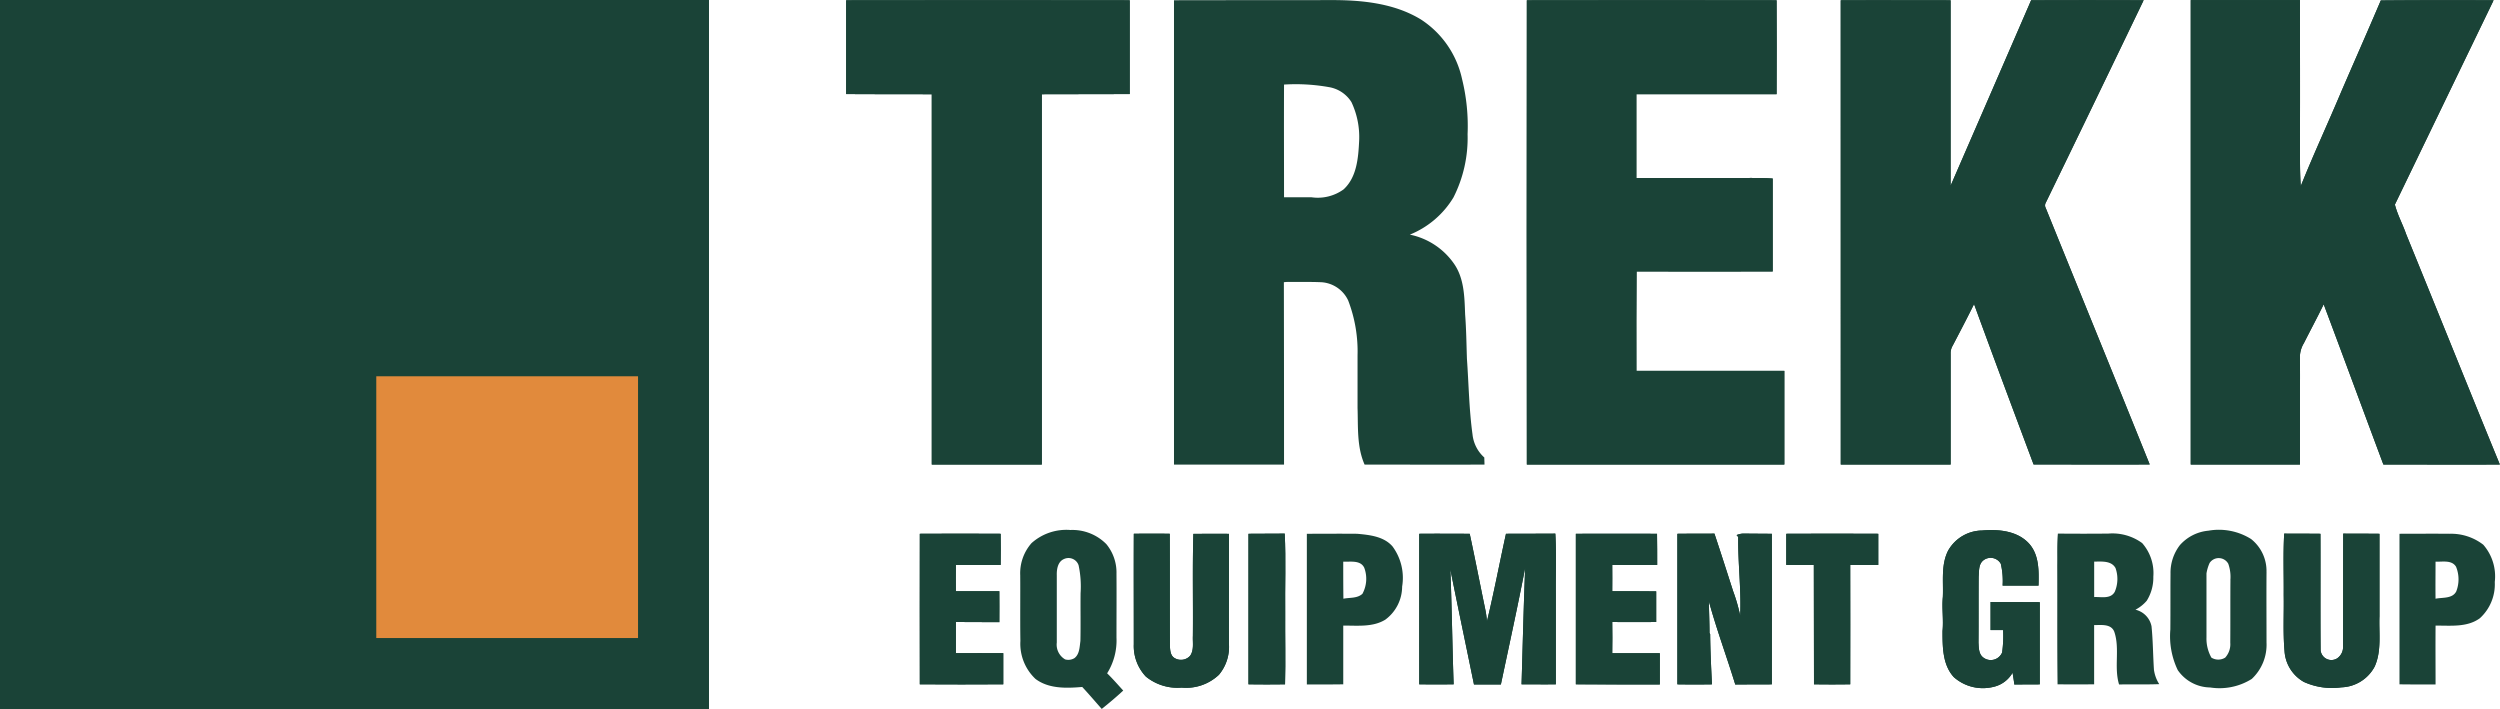 <svg xmlns="http://www.w3.org/2000/svg" xmlns:xlink="http://www.w3.org/1999/xlink" width="239.795" height="68" viewBox="0 0 239.795 68">
  <defs>
    <clipPath id="clip-path">
      <rect id="Rectangle_7955" data-name="Rectangle 7955" width="158.641" height="68" fill="#1a4337"/>
    </clipPath>
  </defs>
  <g id="Group_68839" data-name="Group 68839" transform="translate(-395 -21)">
    <g id="Path_133915" data-name="Path 133915" transform="translate(395 21)" fill="#1a4337">
      <path d="M0,0H68V68H0Z" stroke="none"/>
      <path d="M 1.25 1.25 L 1.25 66.75 L 66.75 66.75 L 66.75 1.25 L 1.25 1.25 M 0 0 L 68 0 L 68 68 L 0 68 L 0 0 Z" stroke="none" fill="#1a4337"/>
    </g>
    <rect id="Rectangle_7957" data-name="Rectangle 7957" width="25.107" height="25.107" transform="translate(431.092 57.092)" fill="#e18a3c"/>
    <g id="Group_68835" data-name="Group 68835" transform="translate(476.154 21)">
      <g id="Group_68833" data-name="Group 68833" transform="translate(0)" clip-path="url(#clip-path)">
        <path id="Path_133883" data-name="Path 133883" d="M.047.084q13.592-.024,27.2,0v9c-2.816.016-5.616,0-8.432.016V44.62H8.259V9.1c-2.737,0-5.475,0-8.212-.016Z" transform="translate(-0.04 -0.061)" fill="#1a4337"/>
        <path id="Path_133884" data-name="Path 133884" d="M.047.084q13.592-.024,27.2,0v9c-2.816.016-5.616,0-8.432.016V44.62H8.259V9.1c-2.737,0-5.475,0-8.212-.016Z" transform="translate(-0.04 -0.061)" fill="#1a4337"/>
        <path id="Path_133885" data-name="Path 133885" d="M415.009.084Q427,.06,438.969.084q.023,4.507,0,9.014H425.518v8.039H434.3c1.431.031,2.863-.063,4.295.047V26.1c-4.358.016-8.715,0-13.057,0-.031,3.178-.016,6.356-.016,9.534h14.19V44.62h-24.7q-.024-22.276,0-44.537" transform="translate(-349.715 -0.061)" fill="#1a4337"/>
        <path id="Path_133886" data-name="Path 133886" d="M415.009.084Q427,.06,438.969.084q.023,4.507,0,9.014H425.518v8.039H434.3c1.431.031,2.863-.063,4.295.047V26.1c-4.358.016-8.715,0-13.057,0-.031,3.178-.016,6.356-.016,9.534h14.19V44.62h-24.7Q414.985,22.344,415.009.084Z" transform="translate(-349.715 -0.061)" fill="#1a4337"/>
        <path id="Path_133887" data-name="Path 133887" d="M606.447.084c3.508-.016,7.016,0,10.54,0V17.876q3.87-8.9,7.724-17.793,5.38-.024,10.792,0-4.672,9.722-9.392,19.429a.521.521,0,0,0,0,.5c3.319,8.2,6.67,16.392,9.974,24.6-3.713.016-7.425,0-11.138,0-1.919-5.128-3.839-10.257-5.711-15.386-.661,1.337-1.353,2.659-2.045,3.98a1.4,1.4,0,0,0-.2.787V44.62h-10.54Z" transform="translate(-511.043 -0.061)" fill="#1a4337"/>
        <path id="Path_133888" data-name="Path 133888" d="M606.447.084c3.508-.016,7.016,0,10.54,0V17.876q3.87-8.9,7.724-17.793,5.38-.024,10.792,0-4.672,9.722-9.392,19.429a.521.521,0,0,0,0,.5c3.319,8.2,6.67,16.392,9.974,24.6-3.713.016-7.425,0-11.138,0-1.919-5.128-3.839-10.257-5.711-15.386-.661,1.337-1.353,2.659-2.045,3.98a1.4,1.4,0,0,0-.2.787V44.62h-10.54Z" transform="translate(-511.043 -0.061)" fill="#1a4337"/>
        <path id="Path_133889" data-name="Path 133889" d="M819.847.047h10.477c0,4.342.016,8.684,0,13.026.016,1.6-.032,3.209.079,4.814,1.211-3.02,2.58-5.962,3.839-8.951,1.274-2.958,2.58-5.9,3.838-8.857C841.682.047,845.3.047,848.9.063q-4.743,9.817-9.471,19.6c.252.991.755,1.888,1.085,2.847,3,7.347,5.962,14.725,8.983,22.087-3.729.016-7.457,0-11.17,0-1.919-5.128-3.807-10.257-5.726-15.37-.613,1.259-1.274,2.486-1.9,3.728a2.6,2.6,0,0,0-.378,1.18c0,.991.016,2,0,2.989V44.6H819.847Z" transform="translate(-690.871 -0.04)" fill="#1a4337"/>
        <path id="Path_133890" data-name="Path 133890" d="M819.847.047h10.477c0,4.342.016,8.684,0,13.026.016,1.6-.032,3.209.079,4.814,1.211-3.02,2.58-5.962,3.839-8.951,1.274-2.958,2.58-5.9,3.838-8.857C841.682.047,845.3.047,848.9.063q-4.743,9.817-9.471,19.6c.252.991.755,1.888,1.085,2.847,3,7.347,5.962,14.725,8.983,22.087-3.729.016-7.457,0-11.17,0-1.919-5.128-3.807-10.257-5.726-15.37-.613,1.259-1.274,2.486-1.9,3.728a2.6,2.6,0,0,0-.378,1.18c0,.991.016,2,0,2.989V44.6H819.847Z" transform="translate(-690.871 -0.04)" fill="#1a4337"/>
        <path id="Path_133891" data-name="Path 133891" d="M229.711,43.92a3.456,3.456,0,0,1-1.133-2.218c-.33-2.407-.362-4.829-.535-7.252-.047-1.416-.063-2.832-.173-4.263-.063-1.652-.079-3.445-1.07-4.861a6.824,6.824,0,0,0-4.232-2.785,8.682,8.682,0,0,0,4.185-3.571,12.632,12.632,0,0,0,1.353-6.072,18.755,18.755,0,0,0-.535-5.3A9.1,9.1,0,0,0,223.623,1.9C221.012.311,217.849.028,214.845.044c-4.955.016-9.927,0-14.9.016V44.6H210.5q0-8.755-.016-17.494a3.873,3.873,0,0,1,.409-.031c1.07.016,2.124-.016,3.178.031a3.045,3.045,0,0,1,2.58,1.746,13.625,13.625,0,0,1,.9,5.27v5.05c.063,1.825-.079,3.713.676,5.427,3.839,0,7.677.016,11.5,0,0-.236-.016-.456-.016-.676M216.214,18.2a4.216,4.216,0,0,1-3.1.755H210.5c0-3.6-.016-7.205,0-10.808a18.219,18.219,0,0,1,4.342.252,3.155,3.155,0,0,1,2.124,1.432,7.832,7.832,0,0,1,.739,3.7c-.079,1.636-.22,3.508-1.495,4.672" transform="translate(-168.492 -0.036)" fill="#1a4337"/>
        <path id="Path_133892" data-name="Path 133892" d="M669.089,325.1a3.794,3.794,0,0,1,3.225-1.872c1.589-.142,3.445.031,4.562,1.321.928,1.1.881,2.612.85,3.964h-3.445a7.16,7.16,0,0,0-.173-2.092,1.121,1.121,0,0,0-1.652-.346c-.5.378-.425,1.054-.472,1.589-.016,2.108,0,4.216-.016,6.324.031.5.016,1.1.472,1.432a1.18,1.18,0,0,0,1.793-.488,10.948,10.948,0,0,0,.094-2.155h-1.2v-2.69c1.573.016,3.146,0,4.719.016v7.881c-.818.016-1.62,0-2.438.016-.047-.377-.11-.755-.173-1.133a2.808,2.808,0,0,1-1.809,1.353,4.2,4.2,0,0,1-3.823-.928c-1.086-1.18-1.086-2.91-1.086-4.421.11-1.1-.078-2.187.031-3.272.063-1.51-.2-3.115.535-4.5" transform="translate(-563.349 -272.343)" fill="#1a4337"/>
        <path id="Path_133893" data-name="Path 133893" d="M669.089,325.1a3.794,3.794,0,0,1,3.225-1.872c1.589-.142,3.445.031,4.562,1.321.928,1.1.881,2.612.85,3.964h-3.445a7.16,7.16,0,0,0-.173-2.092,1.121,1.121,0,0,0-1.652-.346c-.5.378-.425,1.054-.472,1.589-.016,2.108,0,4.216-.016,6.324.031.5.016,1.1.472,1.432a1.18,1.18,0,0,0,1.793-.488,10.948,10.948,0,0,0,.094-2.155h-1.2v-2.69c1.573.016,3.146,0,4.719.016v7.881c-.818.016-1.62,0-2.438.016-.047-.377-.11-.755-.173-1.133a2.808,2.808,0,0,1-1.809,1.353,4.2,4.2,0,0,1-3.823-.928c-1.086-1.18-1.086-2.91-1.086-4.421.11-1.1-.078-2.187.031-3.272C668.617,328.088,668.35,326.483,669.089,325.1Z" transform="translate(-563.349 -272.343)" fill="#1a4337"/>
        <path id="Path_133894" data-name="Path 133894" d="M175.41,325.383q1.723-.024,3.445,0c.016,3.587,0,7.158.016,10.745.016.409.047.928.425,1.164a1.189,1.189,0,0,0,1.51-.2c.393-.551.236-1.274.267-1.9.031-3.272-.047-6.544.047-9.8,1.133,0,2.265-.016,3.414,0,.016,3.524-.016,7.063,0,10.588a4.169,4.169,0,0,1-.96,2.926A4.576,4.576,0,0,1,180,340.139a4.811,4.811,0,0,1-3.43-1.054,4.267,4.267,0,0,1-1.164-3.1c0-3.54-.016-7.079,0-10.6" transform="translate(-147.809 -274.185)" fill="#1a4337"/>
        <path id="Path_133895" data-name="Path 133895" d="M175.41,325.383q1.723-.024,3.445,0c.016,3.587,0,7.158.016,10.745.016.409.047.928.425,1.164a1.189,1.189,0,0,0,1.51-.2c.393-.551.236-1.274.267-1.9.031-3.272-.047-6.544.047-9.8,1.133,0,2.265-.016,3.414,0,.016,3.524-.016,7.063,0,10.588a4.169,4.169,0,0,1-.96,2.926A4.576,4.576,0,0,1,180,340.139a4.811,4.811,0,0,1-3.43-1.054,4.267,4.267,0,0,1-1.164-3.1C175.41,332.447,175.394,328.907,175.41,325.383Z" transform="translate(-147.809 -274.185)" fill="#1a4337"/>
        <path id="Path_133896" data-name="Path 133896" d="M506.847,325.362c1.2-.016,2.375,0,3.555-.016.614,1.841,1.2,3.681,1.794,5.522a16.734,16.734,0,0,1,.676,2.344c.11-2.517-.22-5.018-.189-7.535a1.7,1.7,0,0,0-.157-.189,1.864,1.864,0,0,1,.566-.142c.944,0,1.872.016,2.816.016.016,4.814,0,9.628,0,14.442-1.164.016-2.328,0-3.508.016-.818-2.674-1.794-5.286-2.533-7.992.016,1.023.063,2.045.063,3.052l.063.11c.016,1.6.094,3.209.173,4.814-1.1.016-2.2.016-3.319,0Z" transform="translate(-427.111 -274.163)" fill="#1a4337"/>
        <path id="Path_133897" data-name="Path 133897" d="M506.847,325.362c1.2-.016,2.375,0,3.555-.016.614,1.841,1.2,3.681,1.794,5.522a16.734,16.734,0,0,1,.676,2.344c.11-2.517-.22-5.018-.189-7.535a1.7,1.7,0,0,0-.157-.189,1.864,1.864,0,0,1,.566-.142c.944,0,1.872.016,2.816.016.016,4.814,0,9.628,0,14.442-1.164.016-2.328,0-3.508.016-.818-2.674-1.794-5.286-2.533-7.992.016,1.023.063,2.045.063,3.052l.063.11c.016,1.6.094,3.209.173,4.814-1.1.016-2.2.016-3.319,0Z" transform="translate(-427.111 -274.163)" fill="#1a4337"/>
        <path id="Path_133898" data-name="Path 133898" d="M876.526,325.347c1.148.016,2.313,0,3.477.016.016,3.728-.016,7.457.016,11.185a1.038,1.038,0,0,0,1.6.755,1.312,1.312,0,0,0,.551-1.164c.016-3.587,0-7.19.016-10.792,1.164.016,2.313,0,3.477.016v7.929c-.063,1.589.22,3.288-.456,4.8a3.751,3.751,0,0,1-3.194,2,6.53,6.53,0,0,1-3.6-.519,3.65,3.65,0,0,1-1.856-2.973c-.157-1.793-.047-3.587-.079-5.38.016-1.951-.063-3.917.047-5.868" transform="translate(-738.584 -274.164)" fill="#1a4337"/>
        <path id="Path_133899" data-name="Path 133899" d="M876.526,325.347c1.148.016,2.313,0,3.477.016.016,3.728-.016,7.457.016,11.185a1.038,1.038,0,0,0,1.6.755,1.312,1.312,0,0,0,.551-1.164c.016-3.587,0-7.19.016-10.792,1.164.016,2.313,0,3.477.016v7.929c-.063,1.589.22,3.288-.456,4.8a3.751,3.751,0,0,1-3.194,2,6.53,6.53,0,0,1-3.6-.519,3.65,3.65,0,0,1-1.856-2.973c-.157-1.793-.047-3.587-.079-5.38C876.495,329.264,876.416,327.3,876.526,325.347Z" transform="translate(-738.584 -274.164)" fill="#1a4337"/>
        <path id="Path_133900" data-name="Path 133900" d="M44.91,325.383c2.58-.016,5.176-.016,7.756,0,.016.991.016,2,0,2.989-1.432.016-2.863,0-4.295,0-.016.849,0,1.683,0,2.517h4.169c.016.991,0,1.982,0,2.973-1.384,0-2.785-.016-4.169-.016v2.989c1.51,0,3.036-.016,4.546,0v2.989c-2.674.016-5.333.016-8.007,0,0-4.814-.016-9.628,0-14.442" transform="translate(-37.839 -274.185)" fill="#1a4337"/>
        <path id="Path_133901" data-name="Path 133901" d="M44.91,325.383c2.58-.016,5.176-.016,7.756,0,.016.991.016,2,0,2.989-1.432.016-2.863,0-4.295,0-.016.849,0,1.683,0,2.517h4.169c.016.991,0,1.982,0,2.973-1.384,0-2.785-.016-4.169-.016v2.989c1.51,0,3.036-.016,4.546,0v2.989c-2.674.016-5.333.016-8.007,0C44.91,335.011,44.894,330.2,44.91,325.383Z" transform="translate(-37.839 -274.185)" fill="#1a4337"/>
        <path id="Path_133902" data-name="Path 133902" d="M245.347,325.362c1.164-.016,2.313,0,3.477-.016.126,2.533.016,5.081.047,7.614-.016,2.281.047,4.562-.016,6.843-1.18.016-2.344.016-3.508,0Z" transform="translate(-206.75 -274.163)" fill="#1a4337"/>
        <path id="Path_133903" data-name="Path 133903" d="M245.347,325.362c1.164-.016,2.313,0,3.477-.016.126,2.533.016,5.081.047,7.614-.016,2.281.047,4.562-.016,6.843-1.18.016-2.344.016-3.508,0Z" transform="translate(-206.75 -274.163)" fill="#1a4337"/>
        <path id="Path_133904" data-name="Path 133904" d="M349.447,325.362c1.6-.016,3.225,0,4.845,0,.519,2.407.991,4.845,1.495,7.268a8.9,8.9,0,0,1,.157,1.133c.677-2.784,1.211-5.616,1.825-8.4,1.589-.016,3.162,0,4.735-.016.11,1.919.032,3.823.047,5.742V339.8c-1.086.016-2.187,0-3.288,0,.11-3.713.2-7.441.346-11.169-.724,3.744-1.542,7.457-2.328,11.185H354.7c-.755-3.681-1.526-7.347-2.265-11.028.142,3.666.189,7.347.315,11.012q-1.652.023-3.3,0Z" transform="translate(-294.473 -274.163)" fill="#1a4337"/>
        <path id="Path_133905" data-name="Path 133905" d="M349.447,325.362c1.6-.016,3.225,0,4.845,0,.519,2.407.991,4.845,1.495,7.268a8.9,8.9,0,0,1,.157,1.133c.677-2.784,1.211-5.616,1.825-8.4,1.589-.016,3.162,0,4.735-.016.11,1.919.032,3.823.047,5.742V339.8c-1.086.016-2.187,0-3.288,0,.11-3.713.2-7.441.346-11.169-.724,3.744-1.542,7.457-2.328,11.185H354.7c-.755-3.681-1.526-7.347-2.265-11.028.142,3.666.189,7.347.315,11.012q-1.652.023-3.3,0Z" transform="translate(-294.473 -274.163)" fill="#1a4337"/>
        <path id="Path_133906" data-name="Path 133906" d="M444.947,339.851V325.41c2.6-.016,5.191,0,7.787,0,.016.991.016,2,.016,2.989-1.432.016-2.879,0-4.311,0,0,.85.016,1.683,0,2.517,1.416,0,2.816,0,4.216.016v2.942c-1.4.016-2.8,0-4.216,0,.016,1.007.016,2,0,2.989H453v3c-2.69,0-5.364,0-8.055-.016" transform="translate(-374.949 -274.211)" fill="#1a4337"/>
        <path id="Path_133907" data-name="Path 133907" d="M444.947,339.851V325.41c2.6-.016,5.191,0,7.787,0,.016.991.016,2,.016,2.989-1.432.016-2.879,0-4.311,0,0,.85.016,1.683,0,2.517,1.416,0,2.816,0,4.216.016v2.942c-1.4.016-2.8,0-4.216,0,.016,1.007.016,2,0,2.989H453v3C450.312,339.867,447.637,339.867,444.947,339.851Z" transform="translate(-374.949 -274.211)" fill="#1a4337"/>
        <path id="Path_133908" data-name="Path 133908" d="M573.247,328.372v-2.989q4.413-.024,8.826,0v2.989c-.9.016-1.794,0-2.69,0,0,3.823.016,7.646,0,11.453-1.164.016-2.328.016-3.477,0-.016-3.807,0-7.63-.016-11.453-.881,0-1.762.016-2.643,0" transform="translate(-483.066 -274.185)" fill="#1a4337"/>
        <path id="Path_133909" data-name="Path 133909" d="M573.247,328.372v-2.989q4.413-.024,8.826,0v2.989c-.9.016-1.794,0-2.69,0,0,3.823.016,7.646,0,11.453-1.164.016-2.328.016-3.477,0-.016-3.807,0-7.63-.016-11.453C575.009,328.372,574.128,328.388,573.247,328.372Z" transform="translate(-483.066 -274.185)" fill="#1a4337"/>
        <path id="Path_133910" data-name="Path 133910" d="M114.485,336.893a5.941,5.941,0,0,0,.9-3.43c0-2.045.016-4.09,0-6.135a4.279,4.279,0,0,0-.975-2.832,4.575,4.575,0,0,0-3.445-1.353,5,5,0,0,0-3.728,1.259,4.367,4.367,0,0,0-1.085,3.083c.016,2.108-.016,4.2.016,6.308a4.636,4.636,0,0,0,1.447,3.634c1.274.96,2.973.9,4.484.771.645.692,1.259,1.416,1.872,2.108.708-.566,1.4-1.148,2.061-1.762-.519-.566-1.007-1.133-1.542-1.652m-2.549-7.677c-.016,1.526.016,3.052-.016,4.578-.079.566-.079,1.258-.566,1.636a1.116,1.116,0,0,1-.9.126,1.64,1.64,0,0,1-.8-1.62v-6.45c-.016-.566.094-1.306.692-1.557a1.02,1.02,0,0,1,1.4.6,9.661,9.661,0,0,1,.189,2.69" transform="translate(-89.448 -272.307)" fill="#1a4337"/>
        <path id="Path_133911" data-name="Path 133911" d="M816.665,327.187a3.906,3.906,0,0,0-1.479-3.162,5.813,5.813,0,0,0-4.09-.8,4.163,4.163,0,0,0-2.737,1.384,4.337,4.337,0,0,0-.9,2.737c-.016,1.778,0,3.571-.016,5.349a7.524,7.524,0,0,0,.708,3.9,3.832,3.832,0,0,0,3.1,1.668,5.818,5.818,0,0,0,4-.818,4.494,4.494,0,0,0,1.416-3.492c0-2.25-.016-4.5,0-6.765m-3.461.787c-.016,2,0,4-.016,5.994a1.9,1.9,0,0,1-.488,1.432,1.251,1.251,0,0,1-1.322,0,3.7,3.7,0,0,1-.472-1.919v-6.151a3.878,3.878,0,0,1,.3-1.007A1.047,1.047,0,0,1,813,326.4a3.775,3.775,0,0,1,.2,1.573" transform="translate(-680.421 -272.323)" fill="#1a4337"/>
        <path id="Path_133912" data-name="Path 133912" d="M747.728,338.467c-.094-1.416-.094-2.832-.236-4.232a2.045,2.045,0,0,0-1.542-1.589,3.621,3.621,0,0,0,1.086-.865,4.178,4.178,0,0,0,.629-2.3,4.354,4.354,0,0,0-1.07-3.225,4.838,4.838,0,0,0-3.24-.912c-1.62.016-3.241.016-4.845,0-.094,1.023-.047,2.029-.063,3.036.016,3.807-.016,7.614.032,11.421,1.164.016,2.344.016,3.508,0v-5.679c.677,0,1.636-.142,1.935.645.551,1.62-.047,3.4.457,5.05,1.274-.016,2.564.016,3.854-.031a3.394,3.394,0,0,1-.5-1.322m-3.76-7.551c-.393.739-1.306.488-1.982.519v-3.4c.708,0,1.636-.11,2.045.614a3.128,3.128,0,0,1-.063,2.265" transform="translate(-622.276 -274.164)" fill="#1a4337"/>
        <path id="Path_133913" data-name="Path 133913" d="M955.186,326.463a5.042,5.042,0,0,0-3.241-1.054c-1.6-.016-3.193,0-4.8,0v14.442c1.148.015,2.3.015,3.461.015,0-1.888-.016-3.76,0-5.647,1.431-.016,3.021.189,4.248-.708a4.4,4.4,0,0,0,1.431-3.477,4.613,4.613,0,0,0-1.1-3.571m-2.6,4.484c-.378.708-1.306.551-1.982.692-.016-1.18,0-2.375,0-3.555.661.031,1.557-.189,1.967.488a3.183,3.183,0,0,1,.016,2.376" transform="translate(-798.145 -274.211)" fill="#1a4337"/>
        <path id="Path_133914" data-name="Path 133914" d="M289.175,326.637c-.834-.975-2.2-1.117-3.4-1.227-1.6-.016-3.209,0-4.83,0v14.457c1.164,0,2.328,0,3.492-.016v-5.632c1.353-.016,2.816.173,4.027-.566a3.956,3.956,0,0,0,1.621-3.178,5.076,5.076,0,0,0-.913-3.839m-2.895,4.531c-.5.456-1.211.346-1.825.472-.016-1.2-.016-2.375-.016-3.555.677.032,1.652-.173,2.014.582a3.017,3.017,0,0,1-.173,2.5" transform="translate(-236.749 -274.211)" fill="#1a4337"/>
      </g>
    </g>
  </g>
</svg>
